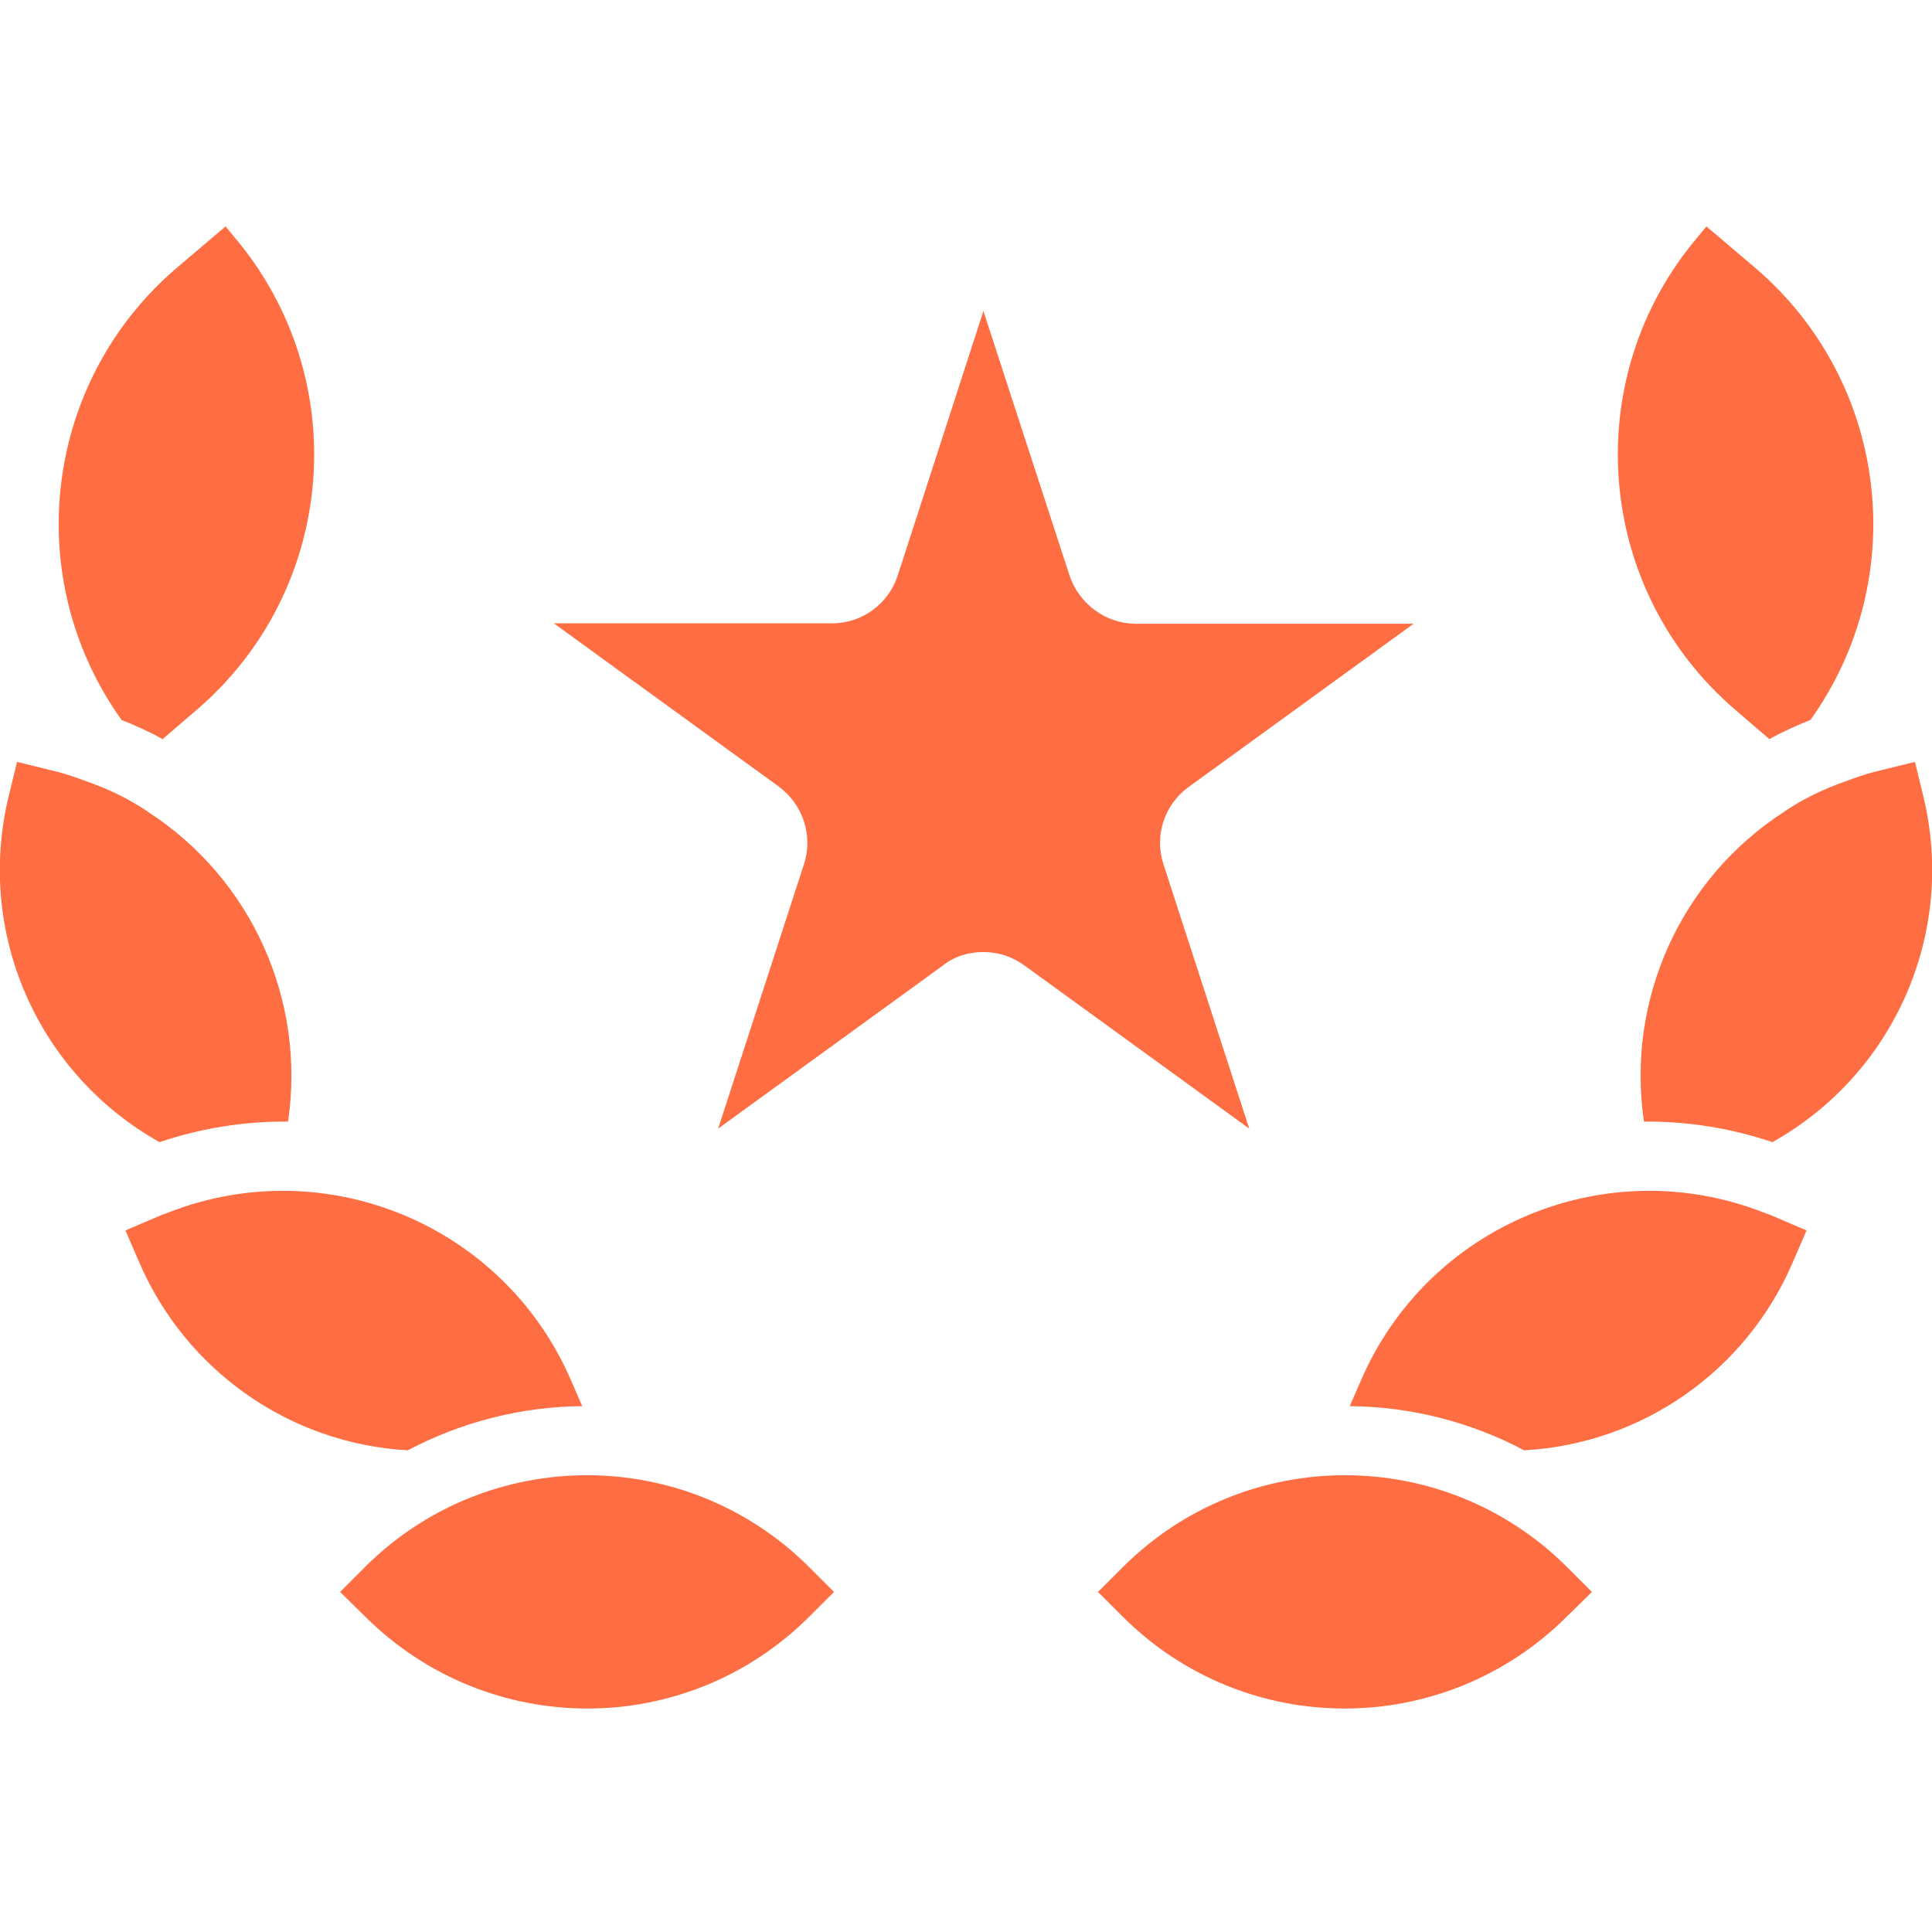 <?xml version="1.0" encoding="utf-8"?>
<!-- Generator: Adobe Illustrator 23.0.4, SVG Export Plug-In . SVG Version: 6.00 Build 0)  -->
<svg version="1.1" id="Capa_1" xmlns="http://www.w3.org/2000/svg" xmlns:xlink="http://www.w3.org/1999/xlink" x="0px" y="0px"
	 viewBox="0 0 442 442" style="enable-background:new 0 0 442 442;" xml:space="preserve">
<style type="text/css">
	.st0{fill:#ff6e42;}
</style>
<path class="st0" d="M225,217.8c3.4,0,6.7,1.1,9.4,3.1l51.4,37.3l-19.6-60.4c-2.2-6.6,0.2-13.8,5.8-17.8l51.4-37.3h-63.5
	c-6.9,0-13-4.5-15.2-11L225,71.2v-0.1l-19.6,60.5c-2.1,6.6-8.3,11.1-15.2,11h-63.5l51.4,37.3c5.6,4.1,8,11.3,5.8,17.9l-19.6,60.4
	l51.4-37.3C218.3,218.8,221.6,217.8,225,217.8z"/>
<path class="st0" d="M27.8,164.7c3.2,1.3,6.4,2.7,9.4,4.4l7.8-6.7c32.2-27.6,36-76,8.5-108.3l-1.9-2.3l-11.3,9.6
	C10,87.4,4.6,132.2,27.8,164.7z"/>
<path class="st0" d="M3.9,174.3L2,182.1c-7.6,31.2,6.5,63.5,34.5,79.2c9.5-3.2,19.4-4.8,29.4-4.7c4.1-27.9-8.4-55.6-32.1-70.9
	l-0.1-0.1c-4.2-2.8-8.7-5-13.5-6.7l-2.2-0.8c-2-0.7-4.1-1.4-6.4-1.9L3.9,174.3z"/>
<path class="st0" d="M93.3,331.8c12.3-6.5,26-10,39.9-10.1l-2.6-6c-15.4-35.5-56.1-52.4-92.1-38.3c-0.2,0.1-0.8,0.3-1.4,0.5
	l-8.4,3.6l3.2,7.4C42.6,313.6,66.3,330.3,93.3,331.8z"/>
<path class="st0" d="M185.2,369.8l5.6-5.6l-5.7-5.7c-28.1-28-73.5-28-101.6,0l-5.7,5.7l5.7,5.6C111.7,397.9,157.1,397.9,185.2,369.8
	z"/>
<path class="st0" d="M414.2,164.7c-3.2,1.3-6.4,2.7-9.4,4.4l-7.8-6.7c-32.2-27.6-36-76-8.5-108.3l1.9-2.3l11.3,9.6
	C432,87.4,437.4,132.2,414.2,164.7z"/>
<path class="st0" d="M438.1,174.3l1.9,7.8c7.6,31.2-6.5,63.5-34.5,79.2c-9.5-3.2-19.4-4.8-29.4-4.7c-4.1-27.9,8.4-55.6,32.1-70.9
	l0.1-0.1c4.2-2.8,8.7-5,13.5-6.7l2.2-0.8c2-0.7,4.1-1.4,6.4-1.9L438.1,174.3z"/>
<path class="st0" d="M348.7,331.8c-12.3-6.5-26-10-39.9-10.1l2.6-6c15.4-35.5,56.1-52.4,92.1-38.3c0.2,0.1,0.8,0.3,1.4,0.5l8.4,3.6
	l-3.2,7.4C399.4,313.7,375.7,330.3,348.7,331.8z"/>
<path class="st0" d="M256.8,369.8l-5.6-5.6l5.7-5.7c28.1-28,73.5-28,101.6,0l5.7,5.7l-5.7,5.6C330.3,397.9,284.9,397.9,256.8,369.8z
	"/>
</svg>
